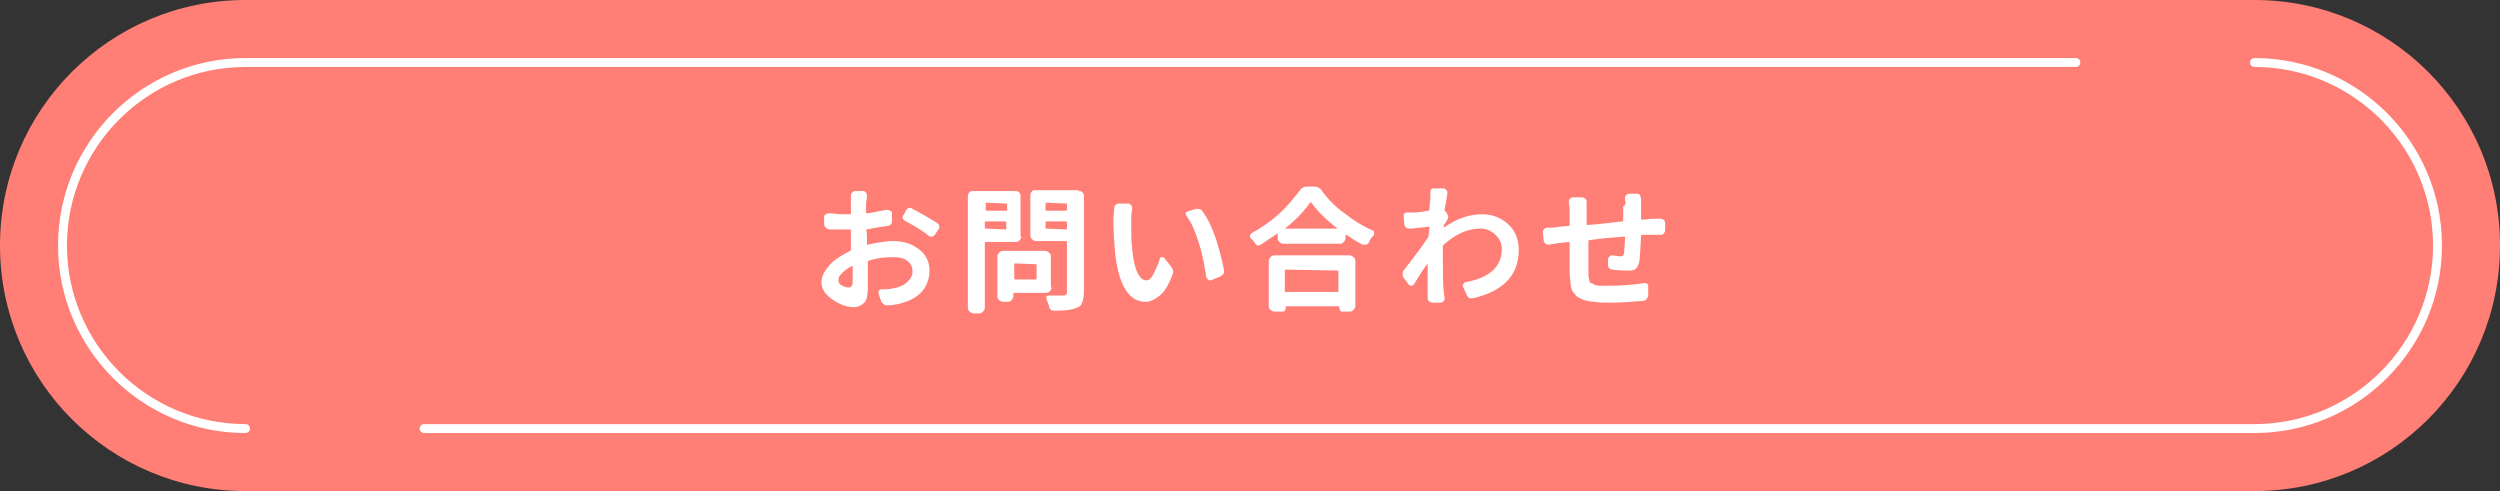 <svg id="レイヤー_1" xmlns="http://www.w3.org/2000/svg" viewBox="0 0 280 55"><rect x="0" y="0" width="280" height="55" fill="#333333" stroke="none"/><style>.st1{fill:none;stroke:#fff;stroke-linecap:round;stroke-linejoin:round;stroke-miterlimit:10}</style><path d="M252.5 55h-225C12.3 55 0 42.7 0 27.5S12.3 0 27.5 0h225C267.7 0 280 12.3 280 27.5S267.7 55 252.5 55z" fill="#ff7e75"/><path class="st1" d="M252.5 7c11.3 0 20.5 9.2 20.5 20.5S263.8 48 252.5 48h-205"/><path d="M97.1 26.9v.5s0 .1.1 0c1-.2 1.9-.4 2.8-.4 1.2 0 2.1.3 2.9.9s1.2 1.4 1.2 2.4c0 .9-.3 1.7-.8 2.3-.5.6-1.3 1.1-2.5 1.4-.4.1-.9.2-1.4.2-.1 0-.3 0-.4-.1l-.3-.3-.3-.9v-.3c.1-.1.2-.2.3-.2.5 0 1 0 1.3-.1.6-.1 1.2-.3 1.6-.7s.6-.7.6-1.2-.2-.9-.6-1.2-.9-.4-1.6-.4c-.9 0-1.8.1-2.7.4 0 0-.1 0-.1.1v2.8c0 .9-.1 1.5-.4 1.8-.3.3-.7.5-1.2.5s-1-.1-1.6-.4-1-.6-1.4-1c-.4-.4-.6-.9-.6-1.4 0-.6.3-1.2.9-1.9s1.4-1.1 2.3-1.6c0 0 .1 0 .1-.1v-2.2s0-.1-.1-.1h-2.3c-.1 0-.3-.1-.4-.2-.1-.1-.2-.2-.2-.4v-.8c0-.1.1-.3.2-.3.1-.1.2-.1.4-.1.5 0 1 .1 1.5.1h.8s.1 0 .1-.1V22c0-.1 0-.3.1-.4s.2-.2.3-.2h1c.1 0 .3.1.3.2.1.1.1.2.1.4 0 .3-.1.6-.1.8v1s0 .1.1.1c.8-.1 1.5-.3 2.2-.4.1 0 .2 0 .4.1s.2.2.2.3v.8c0 .1 0 .3-.1.4-.1.1-.2.2-.4.2-.6.1-1.4.2-2.3.4 0 0-.1 0-.1.1.1.1.1.5.1 1.1zM95 32.2c.3 0 .5-.2.5-.6v-1.8h-.1c-.4.2-.8.5-1.1.8s-.4.5-.4.8c0 .2.1.4.4.6.3.1.5.2.7.2zm6.3-7.5c-.1-.1-.2-.2-.2-.3v-.1c0-.1 0-.2.1-.2l.3-.6c.1-.1.2-.2.3-.2h.2c.1 0 .2 0 .2.1 1 .5 2 1.1 2.8 1.6.1.1.2.2.2.3v.1c0 .1 0 .2-.1.3l-.4.6c-.1.1-.2.2-.3.2h-.1c-.1 0-.2 0-.3-.1-.7-.6-1.6-1.1-2.7-1.7zm13.1 1.8c0 .1-.1.3-.2.4-.1.1-.2.2-.4.2h-3.4s-.1 0-.1.1v7.3c0 .1-.1.3-.2.4-.1.1-.2.2-.4.2h-.7c-.1 0-.3-.1-.4-.2-.1-.1-.2-.2-.2-.4V21.9c0-.1.1-.3.2-.4.1-.1.2-.1.4-.1h4.7c.1 0 .3 0 .4.1.1.1.2.2.2.4v4.6zm-1.7-3.7l-2.2-.1s-.1 0-.1.1v.7s0 .1.1.1h2.2s.1 0 .1-.1v-.7zm-2.3 2.8s.1 0 0 0l2.2.1s.1 0 .1-.1v-.7s0-.1-.1-.1h-2.2s-.1 0-.1.1v.7zm7.4 6.6c0 .1-.1.3-.2.4-.1.1-.2.2-.4.2h-3.6s-.1 0-.1.1v.3c0 .1-.1.3-.2.4-.1.1-.2.2-.4.2h-.6c-.1 0-.3-.1-.4-.2-.1-.1-.2-.2-.2-.4v-4.5c0-.1.1-.3.2-.4.1-.1.2-.2.4-.2h4.8c.1 0 .3.1.4.2.1.1.2.2.2.4v3.5zm-1.7-2.6c0-.1 0-.1 0 0l-2.4-.1s-.1 0-.1.1v1.6s0 .1.1.1h2.3s.1 0 .1-.1v-1.6zm4.7-8.2c.1 0 .3 0 .4.1.1.1.2.2.2.4v10.8c0 .5-.1.9-.2 1.2-.1.3-.3.5-.7.6-.4.2-1.2.3-2.4.3-.1 0-.3 0-.4-.1-.1-.1-.2-.2-.2-.4-.1-.3-.2-.6-.3-.8v-.3c.1-.1.2-.1.3-.1h1.6c.1 0 .2 0 .3-.1.1-.1.1-.1.1-.3v-5.6s0-.1-.1-.1H116c-.1 0-.3-.1-.4-.2-.1-.1-.2-.2-.2-.4v-4.6c0-.1.1-.3.2-.4.1-.1.2-.1.4-.1h4.8zm-1.3 1.4l-2.3-.1s-.1 0-.1.1v.7s0 .1.1.1h2.2s.1 0 .1-.1v-.7zm-2.4 2.8s.1 0 0 0l2.3.1s.1 0 .1-.1v-.7s0-.1-.1-.1h-2.2s-.1 0-.1.1v.7zm7.7-2.3c0-.1 0-.2.1-.3.1-.1.2-.2.3-.2h1.2c.1 0 .2.1.3.2s.1.2.1.4c-.1.5-.1.9-.1 1.3v.6c0 .9 0 1.8.1 2.5.2 2.4.8 3.6 1.6 3.6.3 0 .5-.2.8-.7.2-.5.5-1 .7-1.7 0-.1.1-.2.2-.2s.2 0 .3.1l.8 1c.1.2.2.3.2.5 0 .1 0 .2-.1.4-.4 1.1-.9 1.9-1.4 2.3s-1 .7-1.6.7c-.9 0-1.6-.4-2.2-1.3-.6-.9-1-2.3-1.2-4.1-.1-1.1-.2-2.5-.2-4l.1-1.1zm8.1.9c0-.1-.1-.1-.1-.2v-.1c0-.1.1-.2.2-.2l.9-.3h.4c.1 0 .3.1.4.3.6.8 1.1 1.9 1.5 3.1.4 1.3.7 2.4.9 3.5v.1c0 .1 0 .2-.1.3-.1.1-.2.2-.4.3l-1 .4h-.1c-.1 0-.1 0-.2-.1s-.2-.2-.2-.3c-.2-1.2-.4-2.5-.8-3.7-.4-1.3-.8-2.3-1.4-3.1zm12.7-2.9c.2-.3.5-.4.8-.4h.8c.3 0 .6.1.8.4.7 1 1.6 1.9 2.6 2.6 1 .8 2 1.4 3.1 1.9.1 0 .2.1.2.3v.1c0 .1 0 .2-.1.2-.2.2-.4.5-.5.8-.1.1-.2.2-.3.2h-.4c-.6-.3-1.2-.7-1.8-1.1h-.1v.4c0 .1-.1.3-.2.4-.1.1-.2.2-.4.2h-6.4c-.1 0-.3-.1-.4-.2-.1-.1-.2-.2-.2-.4v-.5s0-.1-.1 0l-1.8 1.2c-.1 0-.2.1-.2.1h-.1c-.1 0-.2-.1-.3-.2-.1-.2-.3-.4-.5-.6-.1-.1-.1-.2-.1-.2v-.1c0-.1.1-.2.2-.3 1.1-.6 2.1-1.3 3-2.1s1.8-1.9 2.4-2.7zm-2.9 13.6c-.1 0-.3-.1-.4-.2-.1-.1-.2-.2-.2-.4v-5.1c0-.1.1-.3.2-.4.1-.1.2-.2.4-.2h8.5c.1 0 .3.1.4.2.1.1.2.2.2.4v5.1c0 .1-.1.3-.2.4-.1.1-.2.2-.4.2h-.8c-.1 0-.3 0-.3-.1s-.1-.2-.1-.4c0 0 0-.1-.1-.1h-5.8s-.1 0-.1.1 0 .3-.1.4-.2.1-.3.1h-.9zm1.2-9.3s.1 0 0 0h5.9c-1.3-1-2.3-2-3-3-.7 1-1.6 2-2.9 3zm6 4.7l-5.9-.1s-.1 0-.1.1v2.3s0 .1.1.1h5.8s.1 0 .1-.1v-2.3zm11.9-6.8v.1l.2.2c.1.1.1.3.2.4 0 .2 0 .3-.1.4-.1.2-.2.4-.4.6v.3c1.4-1 2.8-1.5 4.3-1.5 1.2 0 2.1.4 2.9 1.1s1.2 1.7 1.2 2.9c0 2.8-1.7 4.6-5.1 5.4h-.4c-.1 0-.2-.2-.3-.3l-.4-.9c-.1-.1-.1-.2 0-.4s.2-.2.3-.2c2.6-.5 4-1.7 4-3.7 0-.6-.2-1.1-.7-1.6-.4-.4-1-.7-1.7-.7-1.4 0-2.8.6-4.2 1.9v1.3c0 1.6 0 2.9.1 3.9 0 .1 0 .3.1.6 0 .1 0 .3-.1.4s-.2.2-.3.2h-1c-.1 0-.3-.1-.4-.2s-.1-.2-.1-.4v-3.8c-.6.8-1.1 1.6-1.5 2.3-.1.1-.2.2-.3.2s-.2 0-.3-.1l-.6-.8c-.1-.1-.1-.2-.1-.4s0-.3.1-.4c1.1-1.4 2-2.6 2.8-3.8v-.1l.1-.9s0-.1-.1-.1c-.2 0-.6.1-1.1.1-.5.1-.9.1-1 .1-.1 0-.3 0-.4-.1s-.2-.2-.2-.3l-.1-.9c0-.1 0-.3.1-.4s.2-.1.3-.1h.8c.4 0 1-.1 1.6-.2 0 0 .1 0 .1-.1 0-.7.1-1 .1-1.1v-.8c0-.1 0-.3.1-.4.1-.1.2-.1.3-.1h1.1c.1 0 .2.1.3.2s.1.2.1.4c-.1.7-.2 1.2-.3 1.8zm20.2-1.2c0-.1 0-.3.1-.4.1-.1.2-.2.3-.2h1c.1 0 .3.1.3.2s.1.2.1.4v2.2s0 .1.1.1c.5 0 .9-.1 1.1-.1h.9c.1 0 .3 0 .4.1.1.1.2.2.2.4v.8c0 .1-.1.3-.2.4-.1.1-.2.1-.4.1h-2s-.1 0-.1.1c-.1 1.5-.1 2.4-.2 2.9-.1.4-.2.6-.4.8s-.5.2-.9.2-1 0-1.7-.1c-.1 0-.3-.1-.4-.2-.1-.1-.1-.2-.1-.4V29c0-.1.1-.2.2-.3.1-.1.2-.1.4-.1.4.1.7.1.8.1.2 0 .3 0 .3-.1s.1-.1.1-.3c0-.3.1-.9.1-1.7 0 0 0-.1-.1-.1-1.3.1-2.6.2-3.9.4 0 0-.1 0-.1.1v3.9c0 .2.1.3.1.5s.1.3.2.3.2.1.4.2.4.1.7.1h1c1.3 0 2.6-.1 3.9-.3.1 0 .2 0 .3.1.1.1.1.2.1.3v1c0 .1-.1.3-.2.4-.1.1-.2.2-.4.2-1.3.1-2.5.2-3.7.2-.7 0-1.2 0-1.7-.1-.5 0-.8-.1-1.2-.2-.3-.1-.6-.3-.8-.4-.2-.2-.3-.4-.5-.6-.1-.3-.2-.6-.2-.9 0-.3-.1-.7-.1-1.1v-3.4s0-.1-.1-.1l-.9.1c-.2 0-.6.1-1.3.2-.1 0-.3 0-.4-.1s-.2-.2-.2-.3l-.1-.9c0-.1 0-.3.1-.4.1-.1.2-.2.4-.2.4 0 .9 0 1.3-.1l1.1-.1s.1 0 .1-.1v-1.4c0-.4 0-.8-.1-1.1 0-.1 0-.3.1-.4s.2-.2.3-.2h1.1c.1 0 .3.1.4.2s.1.2.1.4v2.4s0 .1.1.1c1.5-.1 2.8-.3 3.9-.4 0 0 .1 0 .1-.1v-1.6c.3-.1.3-.4.2-.8z" fill="#fff"/><path class="st1" d="M27.5 48C16.2 48 7 38.8 7 27.5S16.2 7 27.5 7h205"/></svg>